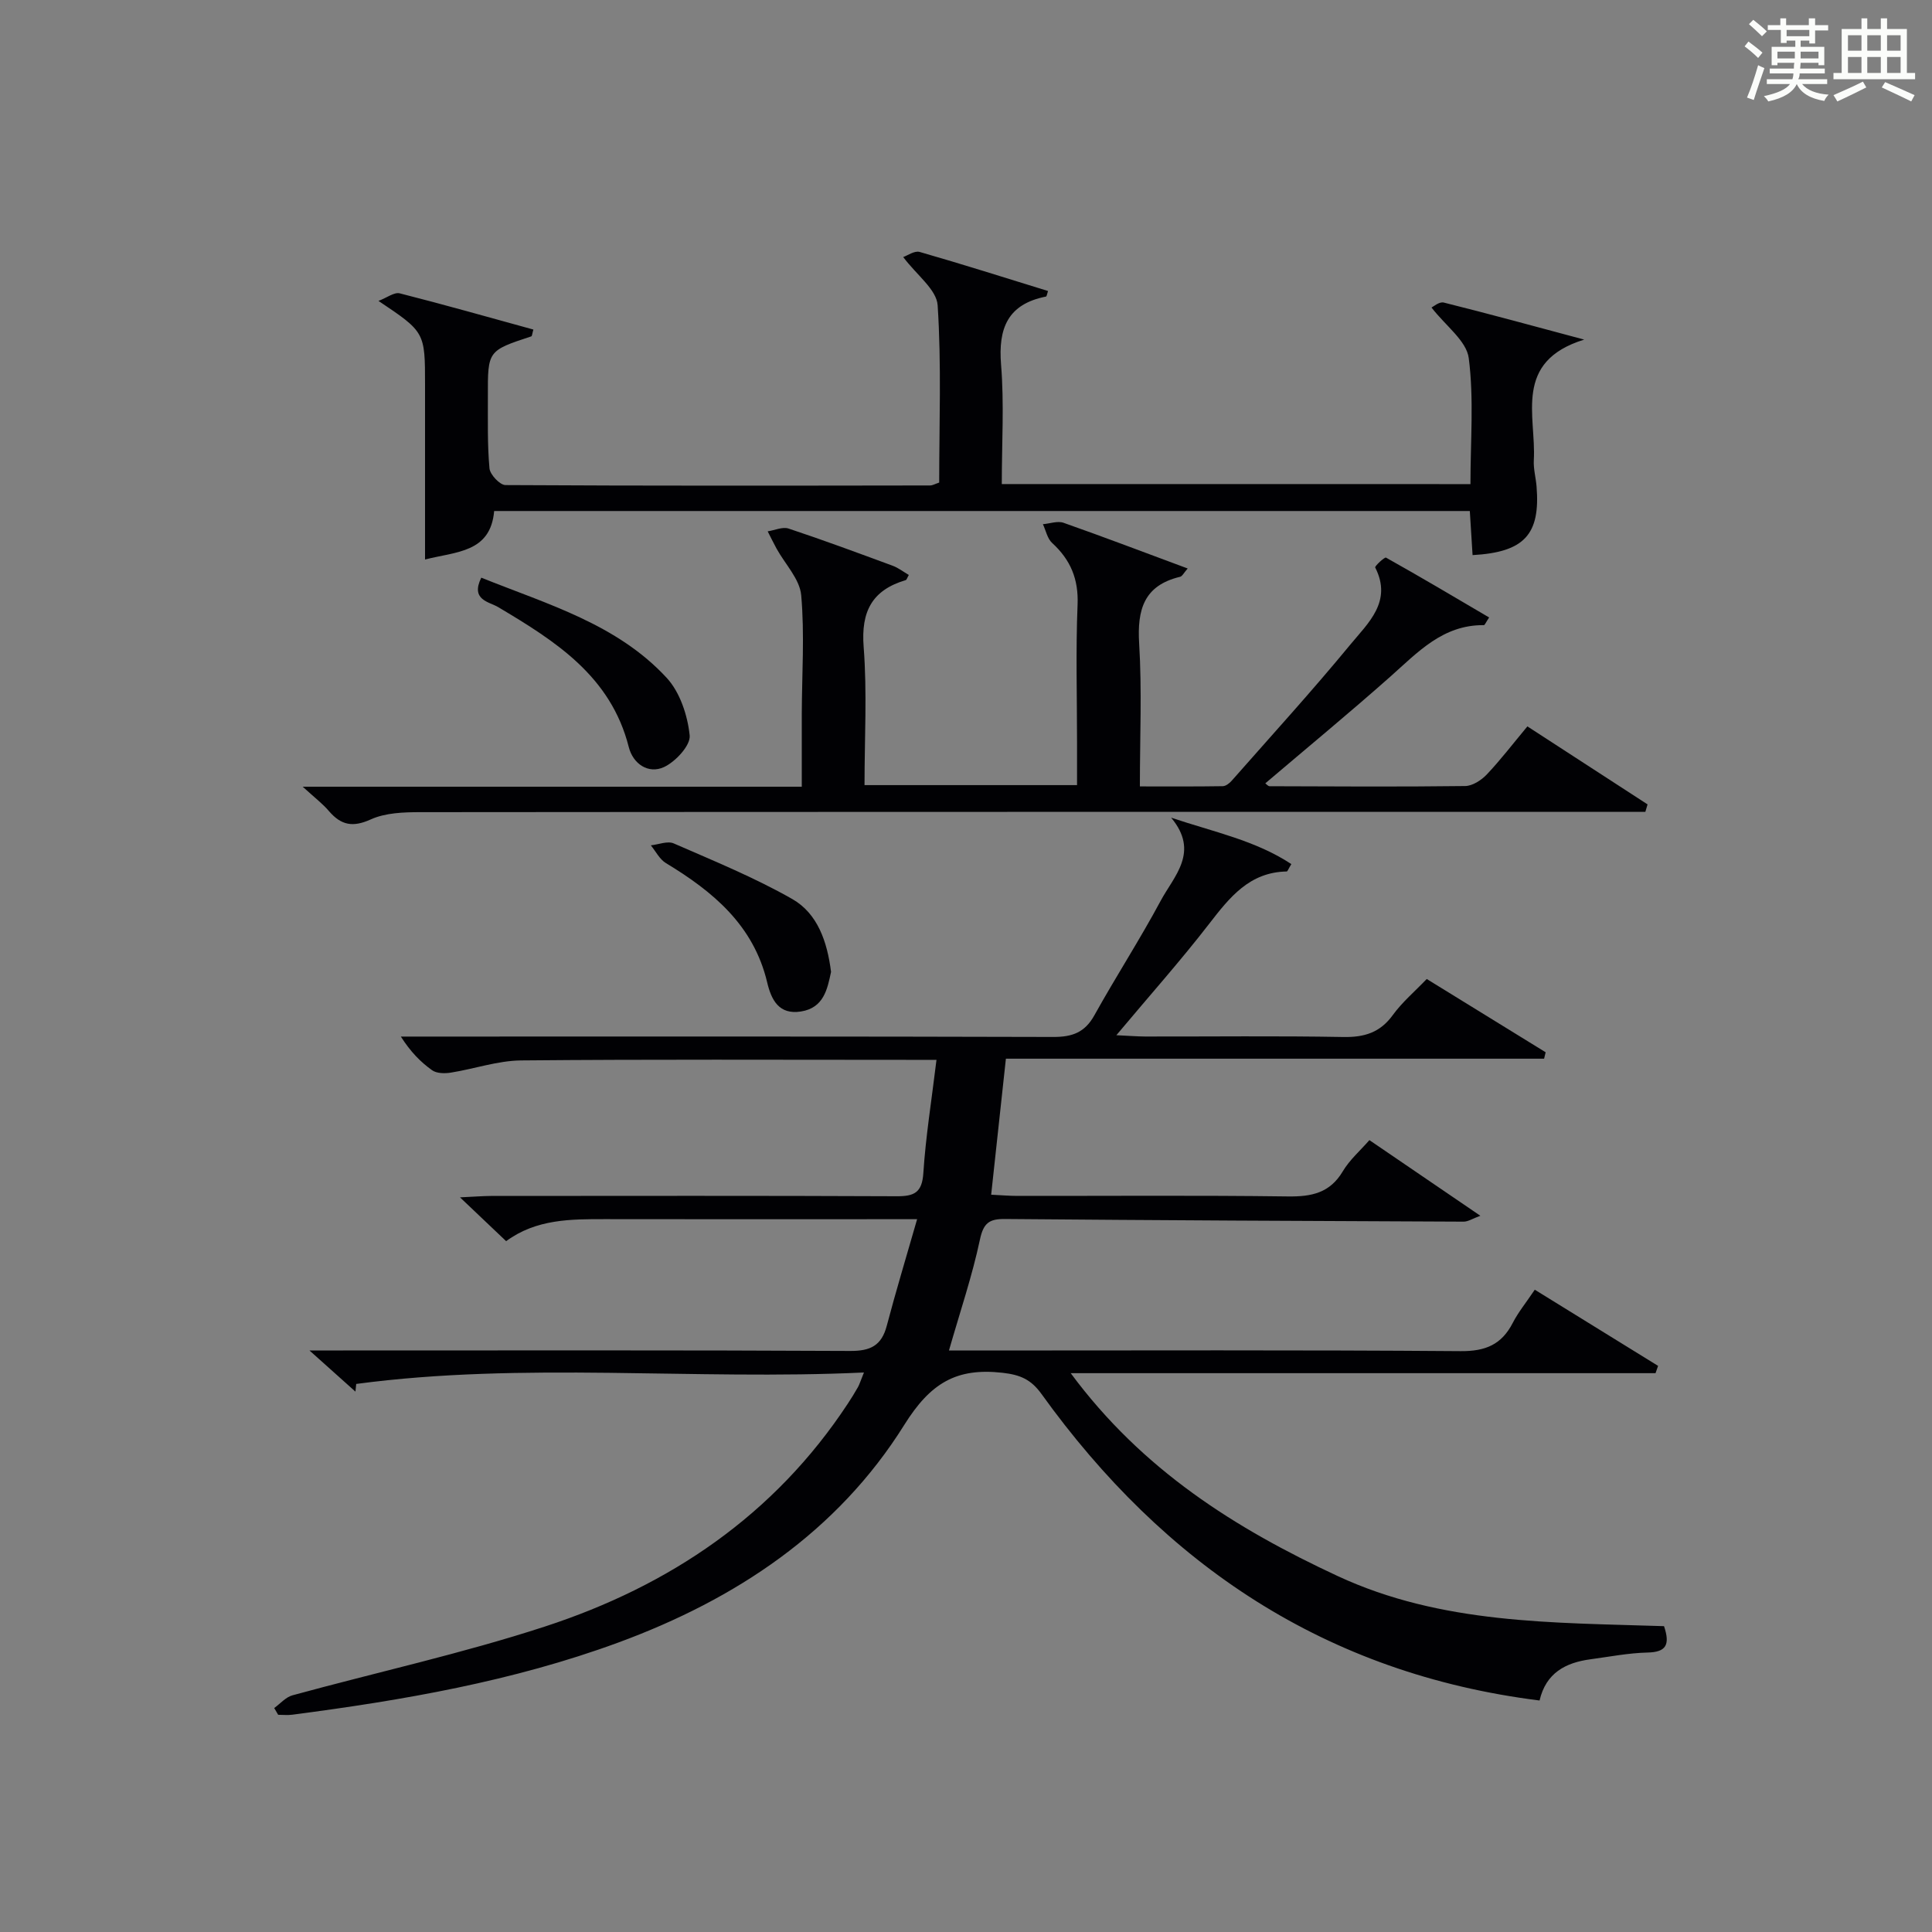 <?xml version="1.0" encoding="utf-8"?>
<svg version="1.1" id="漢_ZDIC_典" xmlns="http://www.w3.org/2000/svg" xmlns:xlink="http://www.w3.org/1999/xlink" x="0px" y="0px"
	 viewBox="0 0 400 400" style="enable-background:new 0 0 400 400;" xml:space="preserve">
<rect x="0" y="0" width="400" height="400" fill="#808080" stroke="none"/>
<style type="text/css">
	.st1{fill:#010104;}
	.st0{fill:#fbfcfa;}
</style>
<g>
	<path class="st0" d="M361.2,9.6l0.8-1c0.9,0.7,1.9,1.4,2.9,2.3L364,12C363,11,362,10.2,361.2,9.6z M361.7,20.2
		c0.9-2.1,1.6-4.3,2.3-6.7c0.4,0.2,0.8,0.4,1.3,0.6c-0.7,2.1-1.5,4.3-2.2,6.6L361.7,20.2z M362.1,5l0.9-0.9c1,0.8,2,1.6,2.8,2.4
		l-1,1C363.9,6.6,363,5.8,362.1,5z M374.6,3.8h1.2v1.4h2.7v1.1h-2.7v2.7h-1.2V8.4h-1.8v1.3h4.9v3.8h-1.2v-0.5h-3.7
		c0,0.4-0.1,0.9-0.1,1.2h5.1v1h-5.2c0,0.5-0.1,0.9-0.3,1.2h6v1h-5.2c1.1,1.3,2.9,2,5.5,2.2c-0.4,0.4-0.7,0.8-0.9,1.3
		c-2.9-0.5-4.8-1.6-5.7-3.5H372c-0.8,1.7-2.7,2.9-5.9,3.6c-0.2-0.4-0.6-0.8-0.9-1.1c2.8-0.6,4.6-1.4,5.4-2.5h-4.8v-1h5.3
		c0.1-0.3,0.2-0.7,0.2-1.2h-4.9v-1h5c0-0.4,0-0.8,0.1-1.2H368v0.5h-1.2V9.7h4.9V8.4h-1.8v0.5h-1.2V6.2H366V5.2h2.6V3.8h1.2v1.4h4.7
		V3.8z M368,12.1h3.6c0-0.4,0-0.9,0-1.4H368V12.1z M369.9,7.5h4.7V6.2h-4.7V7.5z M376.5,10.7h-3.7c0,0.5,0,1,0,1.4h3.7V10.7z"/>
	<path class="st0" d="M385.3,3.8h1.3V6h2.8V3.8h1.3V6h4.1v9.1h1.7v1.3h-16.9v-1.3h1.7V6h4.1V3.8z M385.7,16.9l0.7,1.2
		c-1.8,0.9-3.8,1.9-6,2.9c-0.2-0.4-0.5-0.8-0.8-1.3C381.9,18.7,383.9,17.8,385.7,16.9z M382.6,10.5h2.8V7.3h-2.8V10.5z M382.6,15.1
		h2.8v-3.3h-2.8V15.1z M386.6,10.5h2.8V7.3h-2.8V10.5z M386.6,15.1h2.8v-3.3h-2.8V15.1z M390.3,17c2.1,0.9,4.1,1.8,6.1,2.7l-0.7,1.3
		c-2.2-1.1-4.2-2-6.1-2.9L390.3,17z M393.5,7.3h-2.8v3.2h2.8V7.3z M390.7,15.1h2.8v-3.3h-2.8V15.1z"/>
	
	<path class="st1" d="M344.52,336.68c1.31,3.9,0.4,5.37-3.39,5.46c-3.96,0.09-7.91,0.87-11.86,1.4c-5.13,0.69-9.2,2.82-10.52,8.53
		c-44.26-5.54-77.67-28.07-103.12-63.46c-2.17-3.01-4.38-3.97-8.07-4.39c-9.57-1.08-14.93,2.13-20.34,10.79
		c-13.86,22.17-34.89,36.12-59.26,45.08c-21.8,8.01-44.52,11.93-67.43,14.92c-0.96,0.13-1.96,0.02-2.94,0.02
		c-0.27-0.47-0.55-0.93-0.82-1.4c1.25-0.9,2.38-2.25,3.77-2.63c17.43-4.77,35.15-8.65,52.3-14.25
		c25.79-8.42,47.48-23.03,62.69-46.14c0.73-1.11,1.44-2.25,2.09-3.4c0.32-0.57,0.51-1.22,1.25-3.05
		c-35.41,1.65-70.37-2.26-105.12,2.37c-0.05,0.53-0.11,1.06-0.16,1.59c-2.79-2.5-5.58-5-9.52-8.52c3.19,0,5.08,0,6.98,0
		c35,0,69.99-0.08,104.99,0.1c4.18,0.02,6.47-1.11,7.55-5.19c1.88-7.14,4.03-14.21,6.29-22.09c-2.93,0-4.72,0-6.51,0
		c-19.33,0-38.66,0.03-57.99-0.01c-7.19-0.01-14.34-0.04-20.59,4.56c-3.05-2.9-5.88-5.59-9.55-9.07c2.91-0.13,4.64-0.28,6.38-0.29
		c28-0.01,55.99-0.07,83.99,0.06c3.65,0.02,5.3-0.72,5.56-4.82c0.49-7.56,1.71-15.08,2.72-23.42c-2.32,0-3.92,0-5.52,0
		c-26.83,0-53.66-0.13-80.49,0.12c-4.86,0.05-9.69,1.76-14.57,2.53c-1.25,0.2-2.91,0.17-3.85-0.5c-2.39-1.7-4.47-3.83-6.47-6.97
		c1.87,0,3.74,0,5.62,0c43.16,0,86.32-0.05,129.48,0.08c3.92,0.01,6.51-0.93,8.48-4.47c4.44-7.99,9.42-15.68,13.74-23.73
		c2.74-5.11,8.12-10.09,2.16-17.2c8.89,2.98,17.46,4.71,24.89,9.61c-0.62,1.01-0.79,1.53-0.96,1.53
		c-7.72,0.14-11.81,5.35-16.06,10.84c-5.88,7.61-12.3,14.81-19.21,23.06c2.6,0.12,4.29,0.26,5.99,0.27
		c13.66,0.02,27.33-0.15,40.99,0.1c4.37,0.08,7.62-0.91,10.26-4.55c1.93-2.66,4.51-4.84,7.02-7.46
		c8.33,5.13,16.47,10.15,24.62,15.17c-0.11,0.44-0.22,0.89-0.32,1.33c-37.02,0-74.04,0-111.43,0c-1.04,9.58-2.01,18.6-3.05,28.16
		c1.95,0.09,3.7,0.25,5.46,0.25c18.66,0.02,37.33-0.14,55.99,0.11c4.88,0.06,8.67-0.7,11.35-5.2c1.41-2.38,3.62-4.29,5.51-6.46
		c7.53,5.14,14.93,10.18,22.97,15.66c-1.57,0.57-2.53,1.23-3.49,1.22c-31.64-0.13-63.28-0.28-94.93-0.55
		c-3.2-0.03-4.45,0.78-5.18,4.24c-1.6,7.54-4.1,14.9-6.42,22.99c2.09,0,4.03,0,5.96,0c33.33,0,66.66-0.13,99.99,0.13
		c5.14,0.04,8.47-1.36,10.78-5.85c1.13-2.2,2.73-4.15,4.56-6.87c8.6,5.31,17.06,10.54,25.53,15.77c-0.18,0.5-0.35,1-0.53,1.51
		c-39.99,0-79.98,0-121.08,0c14.85,20.08,34.1,32.15,55.24,41.99C298.43,336.3,321.43,335.92,344.52,336.68z"/>
	<path class="st1" d="M62.67,162.88c35.11,0,68.85,0,103.33,0c0-5.33-0.01-10.26,0-15.18c0.03-8.16,0.6-16.37-0.12-24.47
		c-0.3-3.34-3.34-6.44-5.11-9.66c-0.64-1.17-1.22-2.37-1.83-3.56c1.45-0.22,3.08-0.99,4.32-0.58c7.24,2.4,14.4,5.06,21.56,7.7
		c1.18,0.44,2.23,1.26,3.34,1.91c-0.33,0.57-0.44,1.01-0.65,1.07c-6.96,2.07-9.27,6.49-8.7,13.82c0.73,9.4,0.18,18.9,0.18,28.62
		c14.76,0,29.02,0,44,0c0-2.99,0-5.92,0-8.85c0-9.5-0.28-19.01,0.11-28.49c0.22-5.32-1.45-9.3-5.26-12.79
		c-1-0.91-1.3-2.58-1.92-3.89c1.44-0.12,3.04-0.73,4.28-0.29c8.41,2.96,16.75,6.14,25.7,9.46c-0.8,0.9-1.12,1.61-1.58,1.72
		c-7.48,1.79-8.9,6.78-8.47,13.82c0.59,9.61,0.15,19.28,0.15,29.58c5.95,0,11.56,0.04,17.16-0.05c0.64-0.01,1.4-0.61,1.87-1.15
		c8.24-9.36,16.65-18.58,24.57-28.2c3.65-4.43,8.72-8.88,5.12-15.93c-0.13-0.26,1.94-2.2,2.24-2.04c7.17,4.01,14.23,8.2,21.35,12.39
		c-0.73,1.1-0.91,1.6-1.09,1.59c-8.49-0.09-13.68,5.61-19.38,10.67c-8.45,7.49-17.17,14.68-25.87,22.08c0.2,0.14,0.55,0.59,0.89,0.6
		c13.5,0.05,27,0.13,40.49-0.04c1.52-0.02,3.35-1.21,4.47-2.39c2.84-3,5.37-6.31,8.41-9.96c8.42,5.47,16.65,10.81,24.88,16.15
		c-0.15,0.52-0.31,1.03-0.46,1.55c-1.89,0-3.78,0-5.67,0c-82.66,0-165.32-0.02-247.98,0.06c-3.44,0-7.21,0.13-10.24,1.5
		c-3.72,1.69-6.12,1.2-8.62-1.68C66.86,166.45,65.25,165.23,62.67,162.88z"/>
	<path class="st1" d="M304.44,100.23c0-8.91,0.74-17.61-0.35-26.08c-0.46-3.59-4.78-6.68-7.71-10.48c0.35-0.16,1.61-1.26,2.53-1.03
		c9.4,2.34,18.75,4.91,29.08,7.67c-14.79,4.57-9.91,15.82-10.43,24.97c-0.1,1.8,0.42,3.62,0.57,5.44
		c0.8,9.95-2.53,13.61-13.25,14.21c-0.18-2.92-0.36-5.84-0.57-9.13c-67.42,0-134.62,0-202,0c-0.75,8.67-7.91,8.39-14.31,10.04
		c0-12.22,0-24.16,0-36.11c0-10.97,0-10.97-9.64-17.43c1.75-0.66,3.26-1.85,4.39-1.57c9.27,2.35,18.46,4.97,27.68,7.5
		c-0.25,0.87-0.27,1.36-0.43,1.41c-9,2.97-9.02,2.96-8.99,12.36c0.02,5-0.12,10.01,0.33,14.97c0.12,1.29,2.15,3.45,3.31,3.46
		c29.31,0.17,58.63,0.12,87.94,0.08c0.46,0,0.91-0.28,1.86-0.6c0-12.18,0.48-24.48-0.32-36.7c-0.21-3.26-4.34-6.26-7.13-9.99
		c0.88-0.3,2.33-1.36,3.4-1.06c8.9,2.55,17.72,5.36,26.58,8.09c-0.2,0.58-0.26,1.12-0.42,1.15c-7.9,1.56-9.92,6.53-9.3,14.11
		c0.66,8.07,0.15,16.23,0.15,24.71C239.84,100.23,271.74,100.23,304.44,100.23z"/>
	<path class="st1" d="M99.64,119.6c13.8,5.54,28.12,9.62,38.39,20.74c2.76,2.99,4.33,7.78,4.76,11.91c0.22,2.06-2.93,5.46-5.33,6.57
		c-3.23,1.48-6.4-0.67-7.28-4.15c-3.72-14.68-15.18-21.92-27.03-28.97C101.26,124.57,97.37,124.24,99.64,119.6z"/>
	<path class="st1" d="M172.06,201.22c-0.76,3.56-1.5,7.45-6.24,8.2c-4.56,0.72-6.13-2.41-6.99-6.05c-2.81-11.81-11.2-18.78-20.97-24.68
		c-1.3-0.79-2.09-2.42-3.11-3.67c1.59-0.17,3.46-0.96,4.74-0.4c8.29,3.62,16.72,7.06,24.55,11.52
		C169.28,189.14,171.27,194.96,172.06,201.22z"/>
</g>
</svg>
